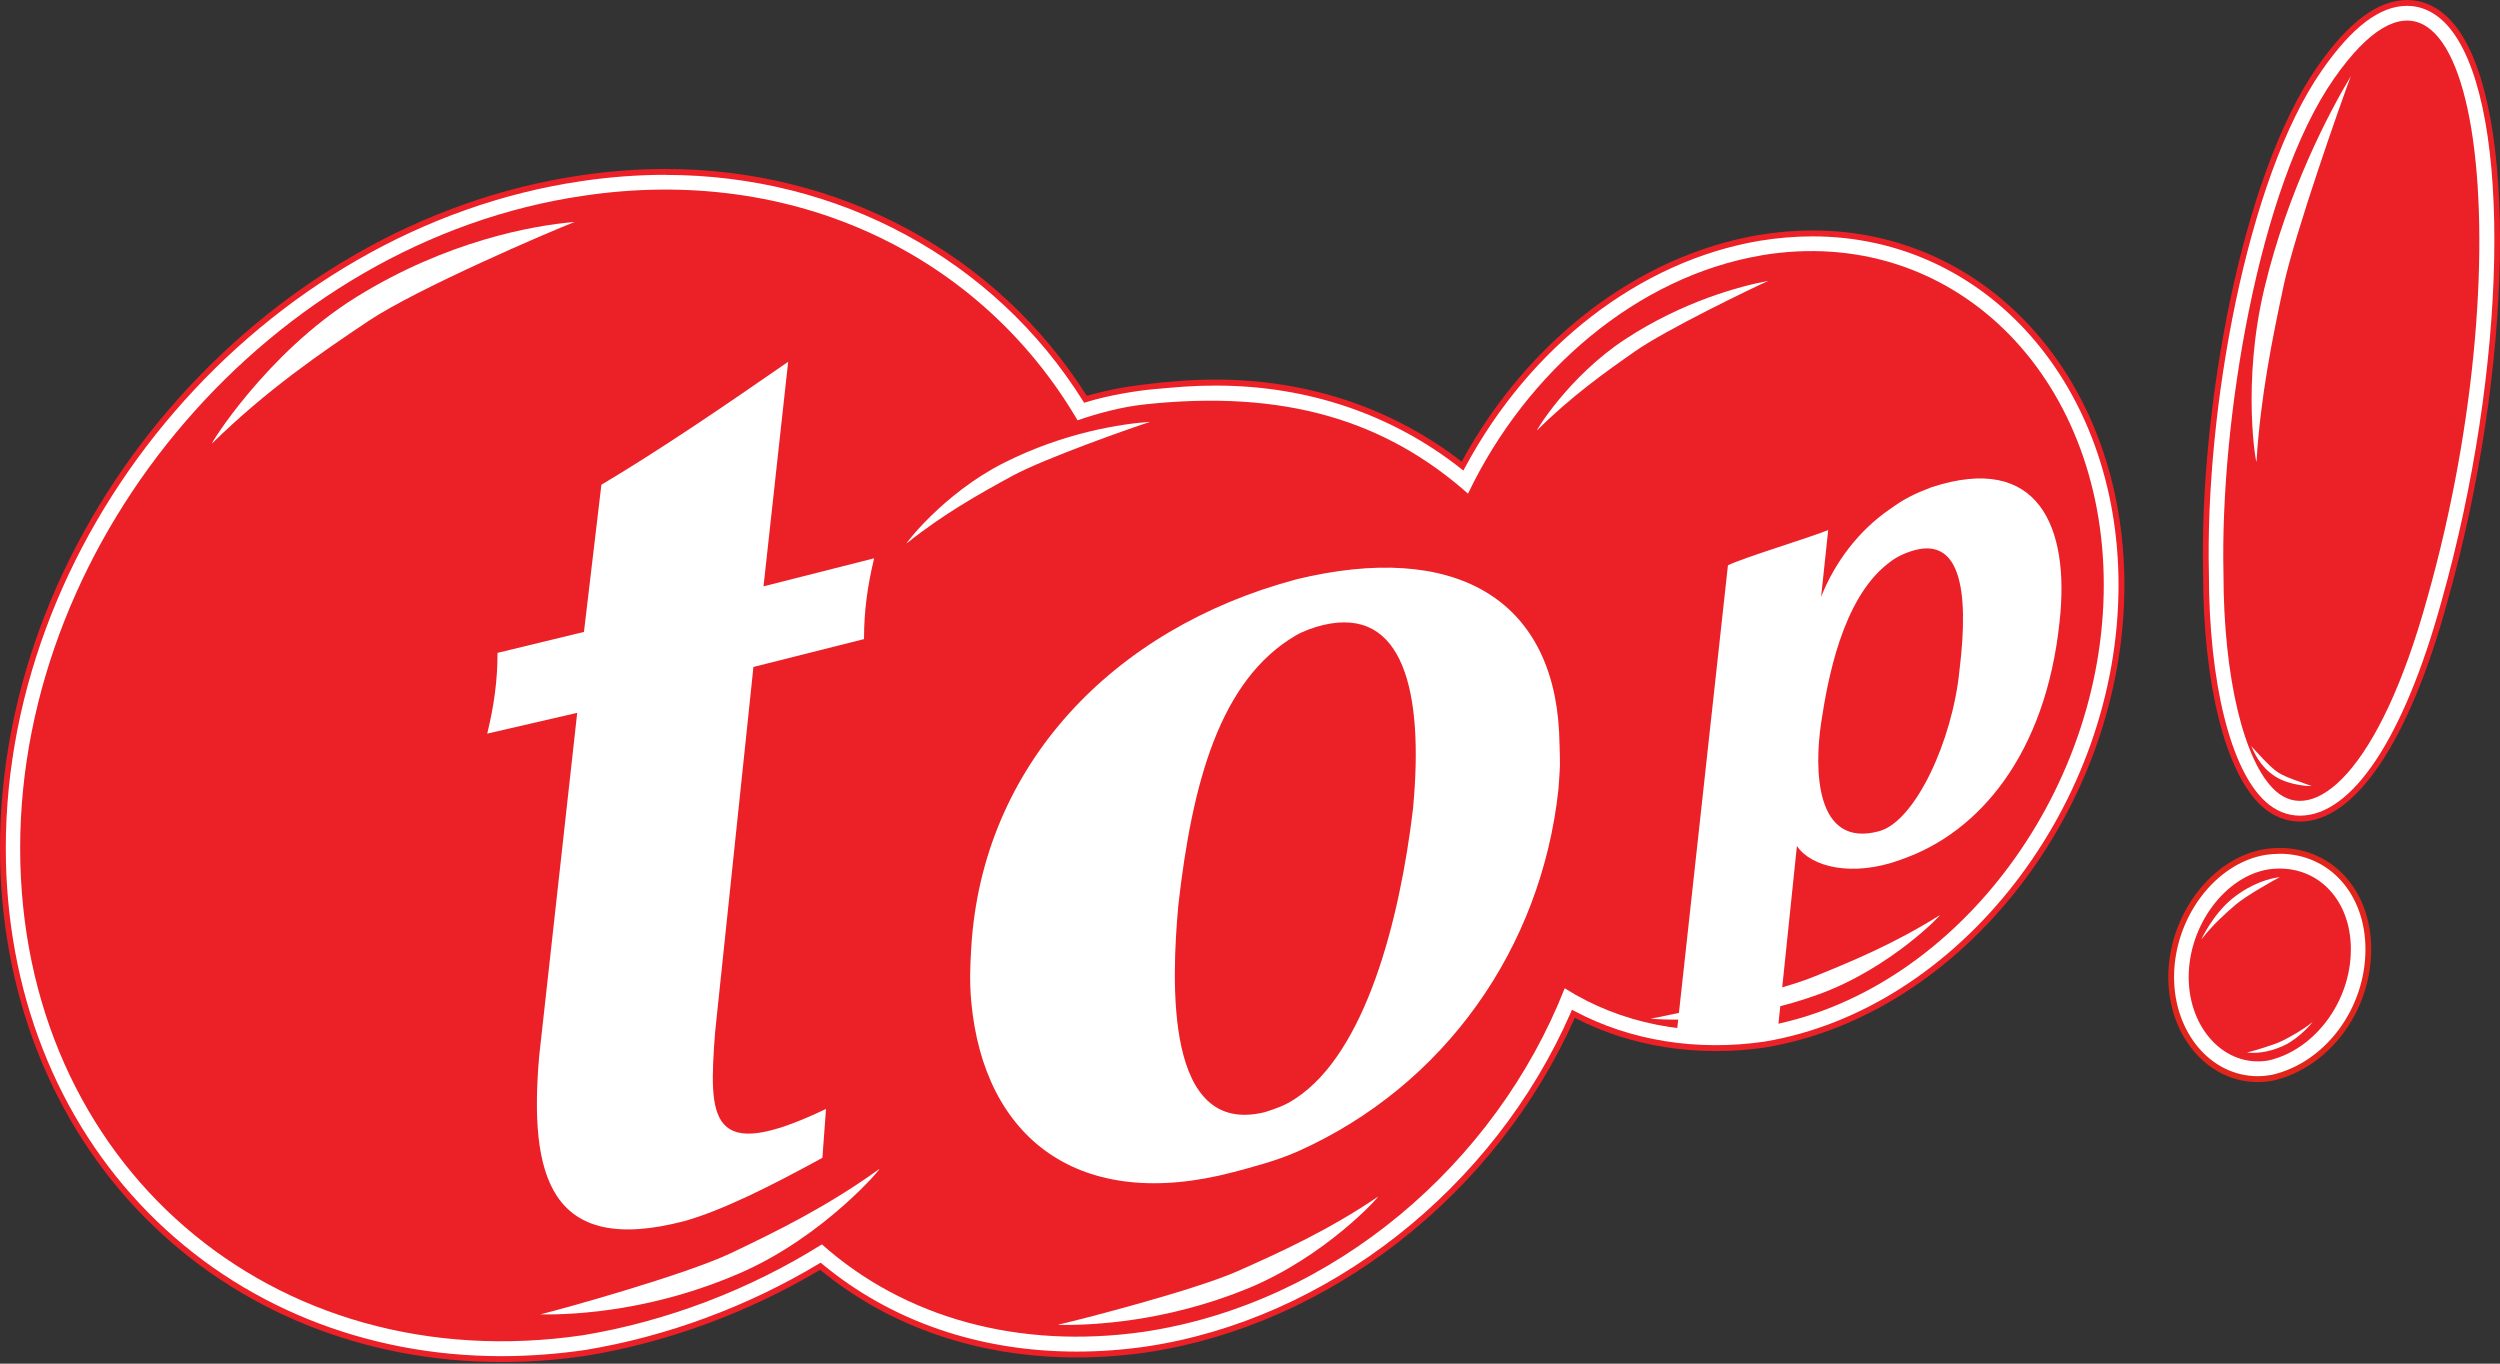 <svg width="110" height="60" viewBox="0 0 110 60" fill="none" xmlns="http://www.w3.org/2000/svg">
<rect x="0" y="0" width="110" height="60" fill="#333333" stroke="none"/>
<path d="M100.305 37.437C100.102 37.437 99.897 37.453 99.683 37.484C97.394 37.855 95.533 40.326 95.533 42.991C95.533 45.509 97.206 47.481 99.344 47.481C99.537 47.481 99.733 47.464 99.967 47.423C102.382 46.878 104.205 44.447 104.205 41.77C104.205 39.259 102.562 37.435 100.303 37.435" fill="white"/>
<path d="M99.345 47.612C97.136 47.612 95.404 45.583 95.404 42.993C95.404 40.265 97.314 37.738 99.661 37.358C99.885 37.324 100.094 37.309 100.303 37.309C102.637 37.309 104.333 39.186 104.333 41.772C104.333 44.509 102.468 46.994 99.996 47.553C99.755 47.595 99.549 47.614 99.344 47.614L99.345 47.612ZM100.305 37.567C100.108 37.567 99.911 37.583 99.7 37.612C97.473 37.972 95.659 40.386 95.659 42.991C95.659 45.436 97.278 47.352 99.344 47.352C99.536 47.352 99.727 47.335 99.948 47.296C102.3 46.766 104.08 44.389 104.08 41.771C104.08 39.334 102.492 37.565 100.305 37.565V37.567Z" fill="#E1251B"/>
<path d="M108.012 1.316C107.283 0.333 106.467 0.127 105.911 0.127C104.679 0.127 103.422 1.07 102.067 3.01C98.729 7.795 96.901 18.073 97.064 25.225C97.064 30.054 98.034 33.941 99.592 35.361C100.056 35.791 100.611 36.018 101.199 36.018C103.566 36.018 105.878 32.551 107.543 26.514C110.46 16.199 110.669 4.895 108.012 1.316Z" fill="white"/>
<path d="M101.197 36.149C100.577 36.149 99.991 35.91 99.505 35.459C97.921 34.013 96.936 30.093 96.936 25.227C96.773 18.049 98.607 7.747 101.963 2.937C103.342 0.961 104.633 0 105.911 0C106.497 0 107.353 0.215 108.115 1.24C110.794 4.848 110.594 16.203 107.666 26.551C105.984 32.651 103.626 36.149 101.199 36.149H101.197ZM105.909 0.257C104.72 0.257 103.497 1.182 102.17 3.086C98.847 7.852 97.028 18.084 97.191 25.222C97.191 30.019 98.143 33.867 99.676 35.266C100.116 35.674 100.642 35.889 101.197 35.889C103.501 35.889 105.77 32.459 107.42 26.479C110.326 16.198 110.547 4.946 107.91 1.394C107.213 0.454 106.437 0.257 105.909 0.257Z" fill="#EC2027"/>
<path d="M79.758 10.27C78.984 10.27 78.193 10.336 77.4 10.467C72.133 11.361 67.21 15.172 64.355 20.505C61.303 18.097 57.574 16.831 53.51 16.831C52.439 16.831 51.341 16.92 50.245 17.1C49.551 17.108 48.75 17.257 47.761 17.564C43.834 11.289 36.974 7.562 29.289 7.562C28.061 7.562 26.807 7.659 25.562 7.844C11.538 9.901 0.127 23.123 0.127 37.318C0.127 43.603 2.372 49.337 6.449 53.465C10.484 57.552 16.03 59.801 22.068 59.8C23.289 59.8 24.539 59.707 25.793 59.522C29.381 58.926 32.932 57.613 36.096 55.713C39.161 58.256 43.048 59.597 47.374 59.597C48.371 59.597 49.394 59.524 50.42 59.377C58.532 58.175 65.823 52.418 69.23 44.604C71.091 45.599 73.229 46.12 75.471 46.12C76.184 46.12 76.913 46.068 77.651 45.959C86.305 44.519 93.346 35.448 93.346 25.739C93.346 16.92 87.504 10.268 79.757 10.268" fill="white"/>
<path d="M22.066 59.929C15.996 59.929 10.417 57.666 6.36 53.557C2.259 49.404 0 43.637 0 37.318C0 23.062 11.459 9.783 25.543 7.717C26.797 7.53 28.057 7.434 29.287 7.434C36.943 7.434 43.863 11.162 47.816 17.413C48.851 17.144 49.274 17.053 50.226 16.931C51.379 16.784 52.425 16.702 53.508 16.702C57.531 16.702 61.263 17.949 64.314 20.312C67.227 14.959 72.102 11.236 77.379 10.34C78.177 10.207 78.977 10.14 79.758 10.14C87.579 10.14 93.474 16.847 93.474 25.741C93.474 35.511 86.385 44.638 77.672 46.089C74.7 46.524 71.746 46.061 69.291 44.784C65.857 52.545 58.471 58.317 50.438 59.508C49.406 59.655 48.376 59.728 47.376 59.728C43.063 59.728 39.161 58.396 36.085 55.872C32.93 57.753 29.381 59.059 25.815 59.652C24.556 59.837 23.297 59.931 22.069 59.931H22.068L22.066 59.929ZM29.287 7.692C28.069 7.692 26.822 7.786 25.579 7.971C11.616 10.022 0.255 23.186 0.255 37.318C0.255 43.567 2.487 49.269 6.539 53.373C10.551 57.434 16.064 59.671 22.066 59.671H22.068C23.284 59.671 24.531 59.578 25.776 59.395C29.338 58.803 32.886 57.493 36.032 55.603L36.109 55.558L36.178 55.616C39.218 58.137 43.089 59.47 47.376 59.47C48.364 59.47 49.383 59.397 50.402 59.252C58.393 58.068 65.737 52.297 69.113 44.554L69.168 44.426L69.288 44.491C71.718 45.79 74.673 46.265 77.631 45.832C86.224 44.402 93.215 35.389 93.215 25.741C93.215 16.995 87.428 10.401 79.753 10.401C78.987 10.401 78.199 10.467 77.415 10.596C72.172 11.485 67.328 15.214 64.461 20.57L64.389 20.705L64.271 20.612C61.246 18.227 57.523 16.966 53.504 16.966C52.434 16.966 51.803 17.032 50.712 17.13C50.014 17.193 48.76 17.393 47.794 17.694L47.701 17.722L47.65 17.638C43.753 11.412 36.887 7.696 29.284 7.696L29.287 7.692Z" fill="#EC2027"/>
<path d="M99.803 38.255C97.909 38.563 96.302 40.713 96.302 42.992C96.302 45.271 97.909 46.982 99.803 46.663C101.84 46.203 103.438 44.075 103.438 41.771C103.438 39.478 101.84 37.957 99.803 38.254" fill="#EC2027"/>
<path d="M102.696 3.46C99.356 8.247 97.682 18.583 97.833 25.226C97.833 29.845 98.748 33.543 100.109 34.786C101.781 36.332 104.677 34.016 106.805 26.298C111.208 10.72 108.934 -5.481 102.696 3.46Z" fill="#EC2027"/>
<path d="M77.518 11.233C72.04 12.162 67.174 16.324 64.593 21.72C60.945 18.494 56.508 17.123 50.32 17.799C49.364 17.904 48.318 18.18 47.412 18.494C43.156 11.235 34.941 7.225 25.659 8.615C11.986 10.618 0.887 23.575 0.887 37.314C0.887 51.205 11.986 60.761 25.661 58.748C29.325 58.14 32.971 56.753 36.164 54.752C39.807 57.995 44.832 59.378 50.3 58.603C58.663 57.363 65.812 51.203 68.847 43.484C71.28 45.028 74.322 45.651 77.516 45.185C85.879 43.791 92.566 34.996 92.566 25.735C92.566 16.474 85.879 9.846 77.516 11.231" fill="#EC2027"/>
<path d="M34.677 15.92C31.779 17.928 29.04 19.792 26.461 21.329L25.694 27.804L21.891 28.726C21.891 29.966 21.735 31.047 21.439 32.279L25.397 31.365L23.724 46.467C23.27 51.728 24.179 55.277 30.107 53.73C31.781 53.26 33.91 52.19 36.186 50.944L36.344 48.793C31.173 51.266 31.173 49.259 31.466 45.403L33.151 29.346L38.017 28.12C38.017 26.882 38.166 25.799 38.462 24.565L33.595 25.799L34.679 15.922L34.677 15.92Z" fill="white"/>
<path d="M57.017 25.498C48.962 27.651 43.202 33.682 42.734 41.717C42.692 42.449 42.651 43.159 42.736 44.087C43.293 50.081 47.47 53.374 54.282 51.57C55.002 51.38 56.185 51.072 57.091 50.667C63.583 47.772 67.817 41.692 68.569 34.752C68.569 34.752 68.632 33.947 68.637 33.676C68.644 33.311 68.601 32.213 68.601 32.213C68.303 26.352 64.014 23.79 57.017 25.496M62.181 35.519C61.579 40.608 60.058 46.317 57.017 48.325C56.565 48.638 56.111 48.788 55.651 48.935C51.245 50.023 51.543 43.229 51.846 39.833C52.46 34.434 53.666 29.925 57.016 27.959C57.31 27.786 57.792 27.601 58.228 27.499C61.75 26.673 62.649 30.424 62.178 35.521" fill="white"/>
<path d="M84.977 21.441C84.209 21.736 83.779 21.951 83.165 22.396C81.803 23.323 80.741 24.72 80.129 26.259L80.441 23.323C79.674 23.639 76.63 24.563 76.029 24.876L73.748 45.709C75.106 46.011 76.664 45.754 78.194 45.6L79.064 37.223C79.674 38.142 81.491 38.611 83.627 37.831L83.692 37.804C87.059 36.636 90.009 33.21 90.622 27.35C91.083 23.177 89.689 19.893 84.978 21.441M86.215 29.507C85.907 32.598 84.271 36.14 82.68 36.573C79.855 37.34 79.828 33.828 80.129 31.816C80.415 29.909 81.056 26.378 83.055 24.809C83.264 24.645 83.531 24.437 84.089 24.254C86.193 23.566 86.672 25.796 86.215 29.507Z" fill="white"/>
<path d="M9.336 19.507C9.155 19.698 11.71 15.525 15.686 13.065C19.661 10.604 23.429 9.921 25.286 9.766C24.202 10.185 18.342 12.701 16.225 14.116C14.11 15.529 11.731 17.158 9.335 19.507" fill="white"/>
<path d="M99.287 20.31C99.281 20.53 98.62 16.898 99.639 12.659C100.656 8.421 102.46 4.98 103.439 3.346C103.035 4.413 100.969 10.274 100.48 12.569C99.991 14.862 99.46 17.453 99.286 20.31" fill="white"/>
<path d="M38.688 51.438C38.863 51.303 36.285 54.395 32.565 56.015C28.845 57.634 25.438 57.863 23.77 57.833C24.765 57.592 30.169 56.083 32.158 55.139C34.144 54.192 36.381 53.1 38.687 51.438" fill="white"/>
<path d="M60.623 52.66C60.787 52.541 58.364 55.288 54.849 56.715C51.336 58.142 48.111 58.329 46.533 58.292C47.475 58.081 52.583 56.764 54.46 55.929C56.337 55.096 58.449 54.132 60.623 52.66Z" fill="white"/>
<path d="M85.345 40.273C85.496 40.17 83.213 42.589 80.039 43.745C76.865 44.901 74.011 44.929 72.621 44.824C73.462 44.674 78.037 43.687 79.736 43.004C81.435 42.321 83.348 41.528 85.343 40.271" fill="white"/>
<path d="M39.896 23.905C39.775 24.008 41.491 21.72 44.161 20.37C46.831 19.02 49.363 18.644 50.611 18.561C49.883 18.789 45.947 20.171 44.526 20.948C43.104 21.723 41.506 22.617 39.896 23.906" fill="white"/>
<path d="M67.632 18.934C67.522 19.052 68.99 16.573 71.523 14.916C74.056 13.259 76.561 12.59 77.807 12.357C77.102 12.672 73.298 14.509 71.955 15.449C70.612 16.386 69.105 17.464 67.632 18.934Z" fill="white"/>
<path d="M96.869 41.323C96.829 41.376 97.369 40.223 98.229 39.533C99.087 38.842 99.907 38.641 100.315 38.592C100.08 38.711 98.809 39.423 98.352 39.819C97.895 40.214 97.383 40.67 96.869 41.323Z" fill="white"/>
<path d="M101.745 44.978C101.781 44.947 101.209 45.666 100.489 46.005C99.772 46.344 99.16 46.346 98.866 46.311C99.052 46.267 100.063 45.983 100.45 45.782C100.837 45.583 101.272 45.349 101.743 44.977" fill="white"/>
<path d="M101.699 34.583C101.744 34.597 100.757 34.592 100.091 34.153C99.425 33.717 99.18 33.097 99.051 32.824C99.185 32.96 99.882 33.776 100.255 34C100.629 34.225 101.139 34.377 101.699 34.581" fill="white"/>
</svg>
